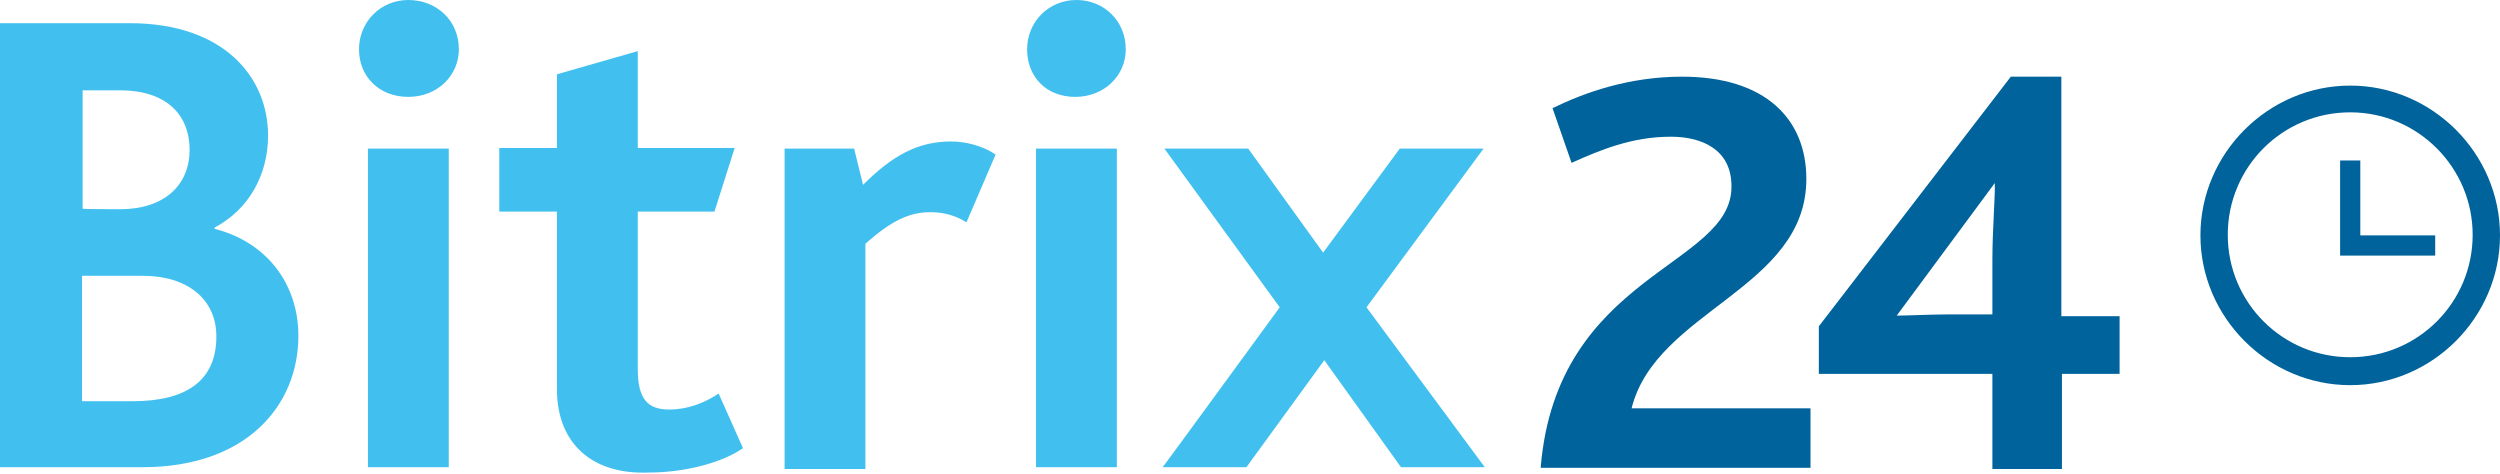 <?xml version="1.0" encoding="UTF-8"?> <svg xmlns="http://www.w3.org/2000/svg" width="232" height="44" viewBox="0 0 232 44" fill="none"><path d="M142.973 43.41H168.015V37.894H151.412C153.674 28.793 167.629 26.807 167.629 16.603C167.629 11.087 163.878 7.115 156.101 7.115C151.136 7.115 147 8.605 144.076 10.039L145.841 15.114C148.544 13.9 151.467 12.687 155.053 12.687C157.976 12.687 160.679 13.9 160.679 17.265C160.789 24.767 144.462 25.318 142.973 43.41ZM218.1 35.743C210.488 35.743 204.2 29.455 204.2 21.843C204.2 14.231 210.488 7.943 218.1 7.943C225.712 7.943 232 14.231 232 21.843C232 29.455 225.712 35.743 218.1 35.743ZM218.1 10.425C211.812 10.425 206.737 15.5 206.737 21.788C206.737 28.076 211.812 33.151 218.1 33.151C224.388 33.151 229.463 28.076 229.463 21.788C229.463 15.555 224.388 10.425 218.1 10.425Z" fill="#00639B"></path><path d="M225.987 21.843H219.037V14.893H217.162V23.719H225.987V21.843Z" fill="#00639B"></path><path d="M0 2.151H12.025C20.85 2.151 24.877 7.226 24.877 12.576C24.877 16.217 23.112 19.416 19.913 21.126V21.236C24.711 22.45 27.69 26.311 27.69 31.165C27.69 37.619 22.891 43.355 13.238 43.355H0V2.151ZM11.142 19.416C15.279 19.416 17.596 17.154 17.596 13.9C17.596 10.811 15.61 8.384 11.142 8.384H7.667V19.361C7.612 19.416 11.142 19.416 11.142 19.416ZM12.3 37.233C17.265 37.233 20.078 35.357 20.078 31.22C20.078 27.745 17.375 25.594 13.238 25.594H7.612V37.233H12.3ZM33.316 4.578C33.316 2.041 35.302 0 37.895 0C40.487 0 42.583 1.875 42.583 4.578C42.583 7.005 40.597 8.991 37.895 8.991C35.192 8.991 33.316 7.116 33.316 4.578ZM34.144 13.79H41.645V43.355H34.144V13.79ZM51.684 36.129V19.637H46.334V13.735H51.684V6.895L59.186 4.744V13.735H68.177L66.302 19.637H59.186V34.254C59.186 37.067 60.124 38.005 62.109 38.005C63.874 38.005 65.474 37.343 66.688 36.516L68.949 41.59C66.798 43.079 63.213 43.852 60.234 43.852C54.883 44.072 51.684 41.094 51.684 36.129ZM72.976 13.79H79.264L80.091 17.155C82.794 14.452 85.166 13.128 88.255 13.128C89.579 13.128 91.178 13.514 92.392 14.341L89.689 20.63C88.365 19.802 87.152 19.692 86.324 19.692C84.339 19.692 82.684 20.519 80.312 22.615V43.521H72.81V13.79H72.976ZM95.315 4.578C95.315 2.041 97.301 0 99.894 0C102.486 0 104.472 1.986 104.472 4.578C104.472 7.005 102.486 8.991 99.783 8.991C97.08 8.991 95.315 7.116 95.315 4.578ZM96.143 13.79H103.644V43.355H96.143C96.143 43.41 96.143 13.79 96.143 13.79ZM118.758 28.517L108.057 13.79H115.835L122.785 23.443L129.9 13.79H137.678L126.811 28.517L137.788 43.355H130.011L122.895 33.427L115.669 43.355H107.892C107.892 43.41 118.758 28.517 118.758 28.517Z" fill="#41C0F0"></path><path d="M191.293 29.345V7.115H186.604L168.788 30.282V34.695H184.894V43.521H191.348V34.695H196.698V29.345H191.293ZM184.894 24.105V29.179H180.592C179.268 29.179 176.841 29.29 176.014 29.29L185.115 16.989C185.17 18.092 184.894 21.291 184.894 24.105Z" fill="#00639B"></path></svg> 